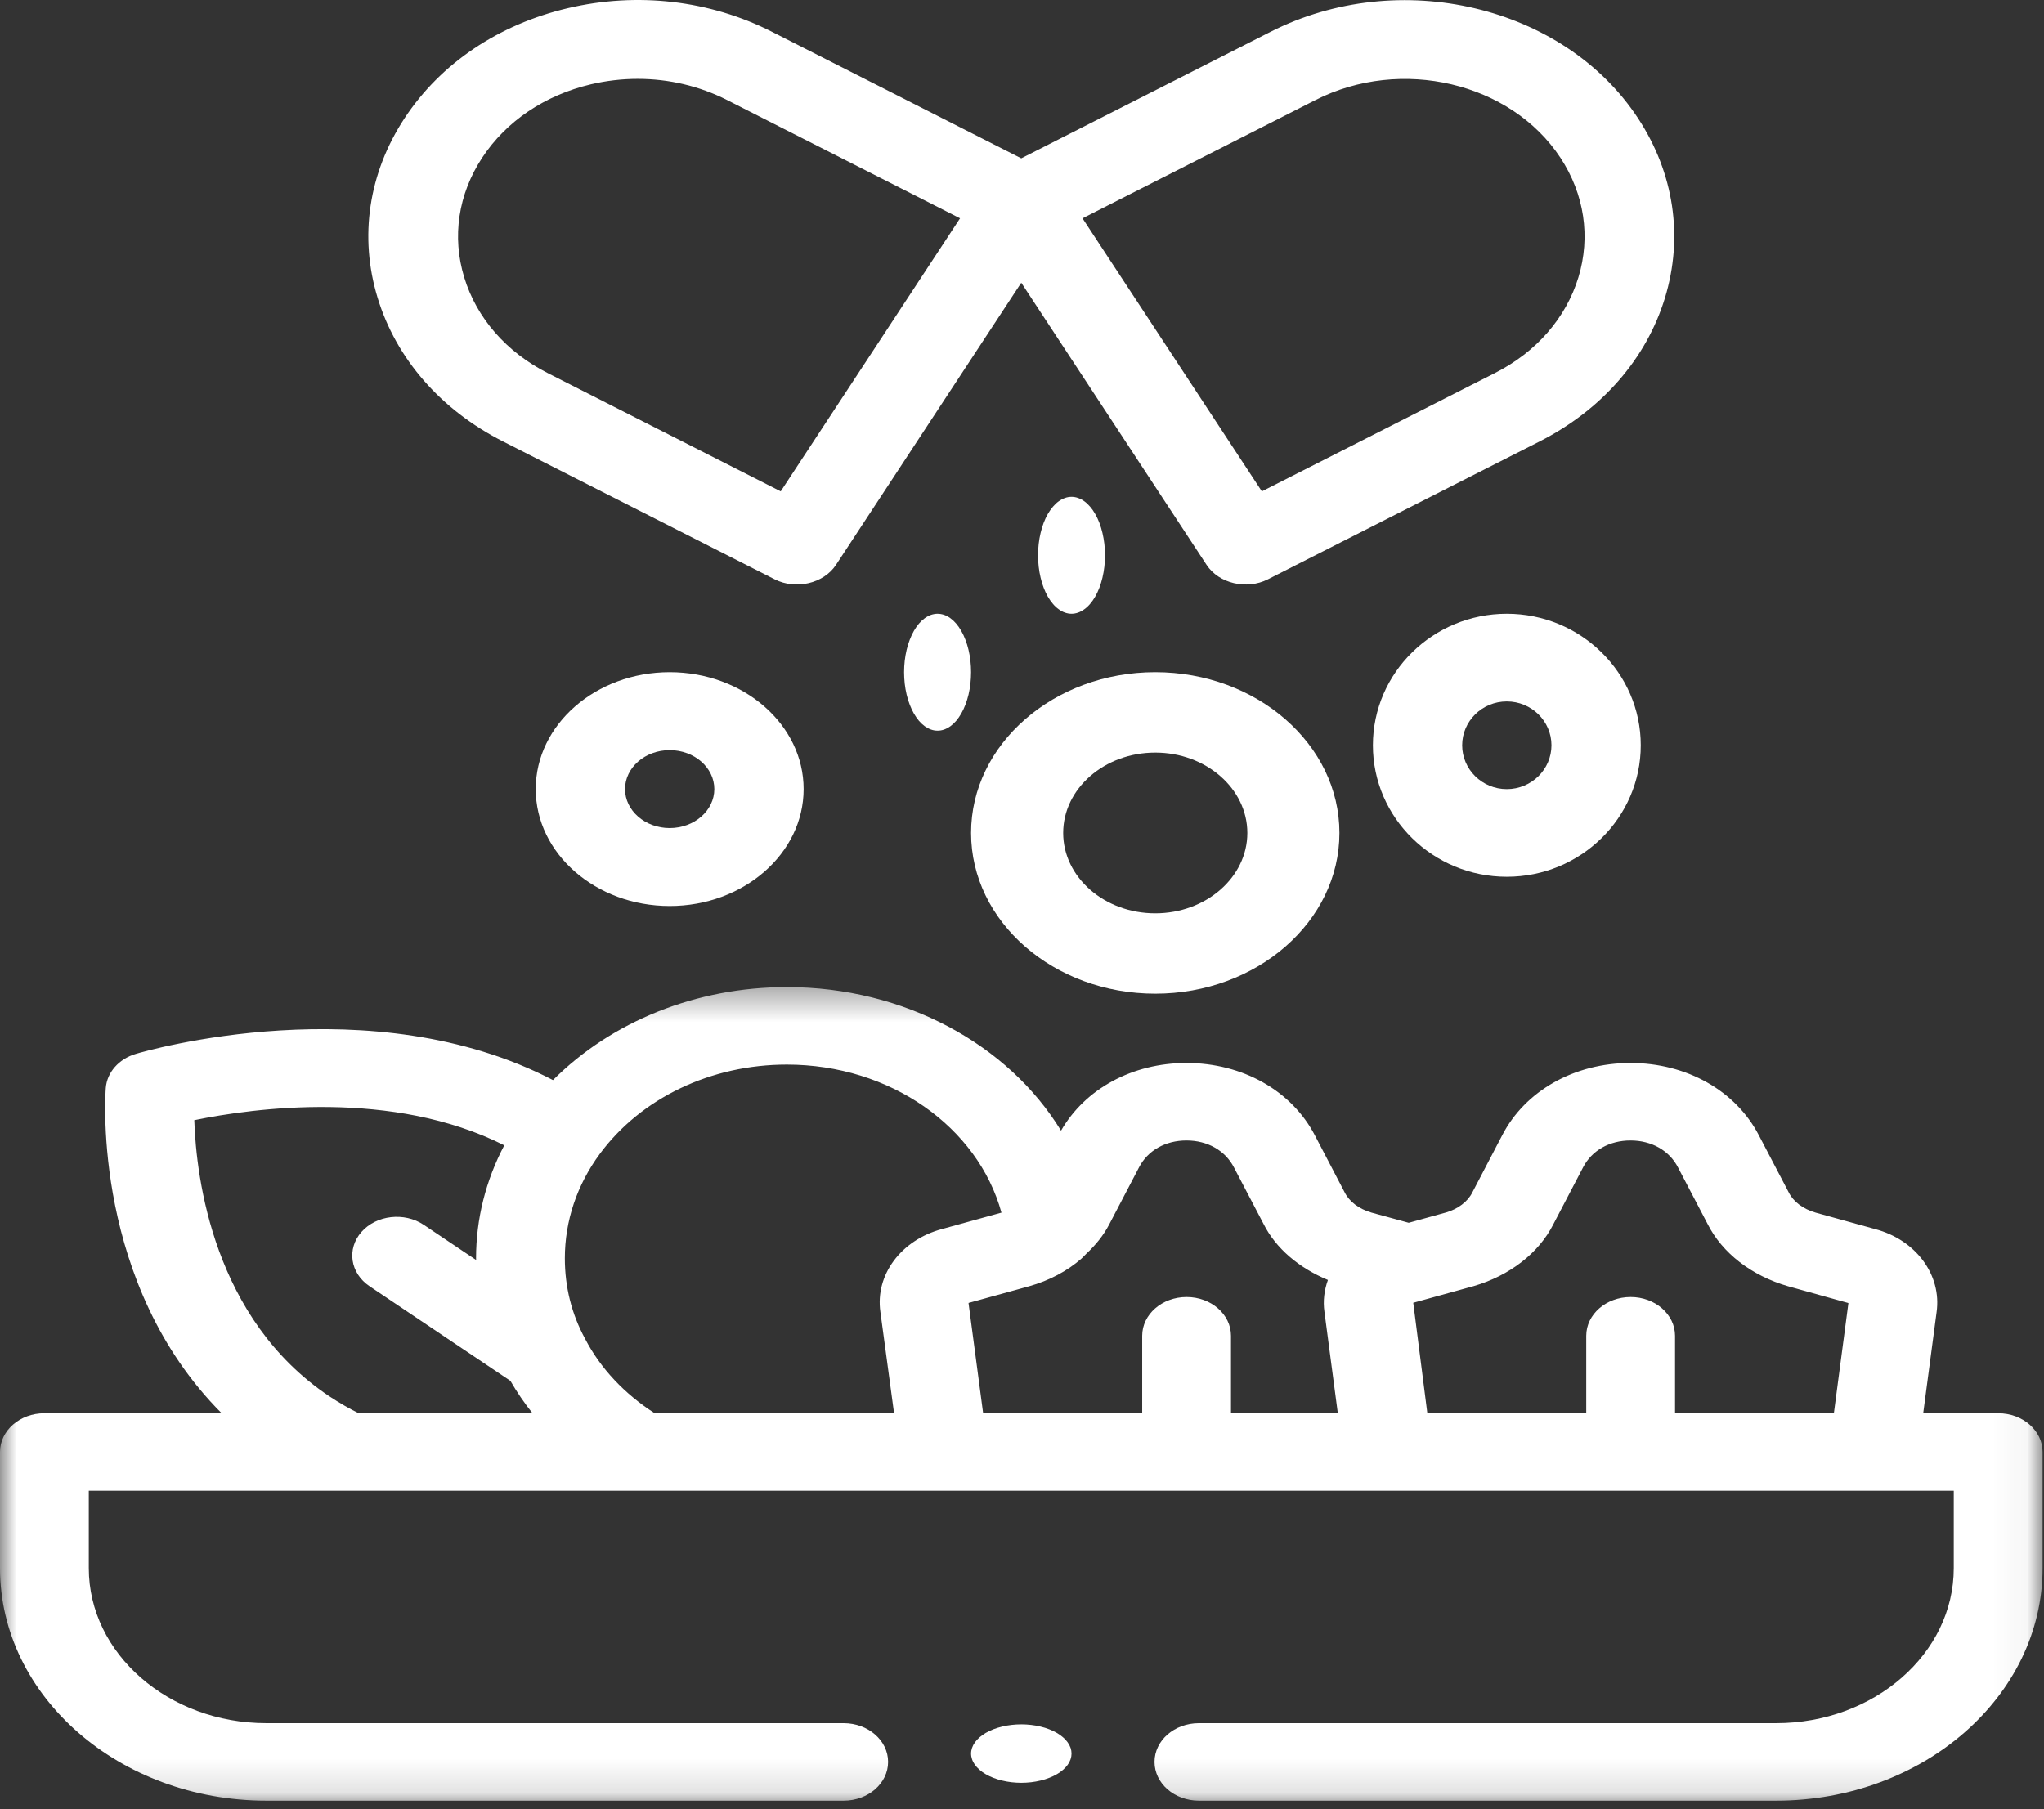 <svg width="61" height="54" viewBox="0 0 61 54" fill="none" xmlns="http://www.w3.org/2000/svg">
<rect x="0" y="0" width="61" height="54" fill="#333333" stroke="none"/>
<mask id="mask0_224_6919" style="mask-type:luminance" maskUnits="userSpaceOnUse" x="0" y="29" width="61" height="25">
<path d="M0 29.373H60.958V53.863H0V29.373Z" fill="white"/>
</mask>
<g mask="url(#mask0_224_6919)">
<path d="M59.633 42.184H57.395L57.794 39.17C57.953 38.055 57.176 37.009 55.964 36.688L54.181 36.195C53.811 36.087 53.52 35.872 53.379 35.587L52.493 33.892C51.803 32.558 50.334 31.729 48.66 31.729C48.66 31.729 48.66 31.729 48.659 31.729C46.984 31.729 45.516 32.559 44.83 33.888L43.936 35.6C43.799 35.87 43.509 36.087 43.163 36.189L42.041 36.499L40.929 36.195C40.559 36.087 40.269 35.872 40.127 35.587L39.242 33.892C38.552 32.558 37.083 31.729 35.408 31.729C35.408 31.729 35.408 31.729 35.407 31.729C33.793 31.729 32.38 32.504 31.665 33.749C30.098 31.182 26.998 29.464 23.482 29.464C20.775 29.464 18.254 30.488 16.503 32.24C11.092 29.421 4.356 31.366 4.052 31.458C3.546 31.608 3.194 32.009 3.157 32.474C3.137 32.739 2.767 38.331 6.615 42.184H1.325C0.594 42.184 0 42.701 0 43.341V46.809C0 50.635 3.567 53.748 7.951 53.748H25.178C25.91 53.748 26.504 53.231 26.504 52.591C26.504 51.952 25.91 51.435 25.178 51.435H7.951C5.029 51.435 2.65 49.36 2.65 46.809V44.497H58.307V46.809C58.307 49.36 55.93 51.435 53.007 51.435H35.78C35.047 51.435 34.455 51.952 34.455 52.591C34.455 53.231 35.047 53.748 35.78 53.748H53.007C57.391 53.748 60.958 50.635 60.958 46.809V43.341C60.958 42.701 60.365 42.184 59.633 42.184ZM43.977 38.39C45.055 38.077 45.923 37.401 46.355 36.547L47.246 34.842C47.505 34.341 48.032 34.042 48.66 34.042C49.288 34.042 49.817 34.341 50.078 34.848L50.959 36.532C51.395 37.4 52.265 38.076 53.363 38.394L55.163 38.895L54.729 42.184H49.989V39.872C49.989 39.233 49.396 38.715 48.664 38.715C47.932 38.715 47.339 39.233 47.339 39.872V42.184H42.597L42.176 38.887L43.977 38.39ZM33.994 34.842C34.253 34.341 34.78 34.042 35.408 34.042C36.036 34.042 36.565 34.341 36.826 34.848L37.708 36.532C38.076 37.265 38.764 37.846 39.629 38.206C39.522 38.508 39.478 38.83 39.526 39.159L39.925 42.184H36.737V39.872C36.737 39.233 36.145 38.715 35.412 38.715C34.68 38.715 34.087 39.233 34.087 39.872V42.184H29.34L28.904 38.892L30.712 38.394C31.317 38.224 31.852 37.938 32.275 37.568C32.312 37.537 32.341 37.499 32.376 37.467C32.391 37.452 32.406 37.439 32.418 37.424C32.691 37.17 32.929 36.882 33.103 36.547L33.994 34.842ZM23.482 31.777C26.57 31.777 29.183 33.639 29.887 36.196L28.119 36.684C26.89 37.009 26.114 38.056 26.274 39.161L26.682 42.184H19.538C18.642 41.608 17.923 40.854 17.458 39.955C17.059 39.22 16.857 38.414 16.857 37.559C16.857 36.444 17.219 35.366 17.903 34.439C19.135 32.772 21.221 31.777 23.482 31.777ZM9.819 41.672C6.377 39.362 5.857 35.188 5.798 33.436C7.587 33.068 11.722 32.509 15.049 34.187C14.496 35.238 14.207 36.385 14.207 37.559C14.207 37.577 14.209 37.593 14.21 37.61L12.646 36.56C12.068 36.173 11.234 36.266 10.788 36.772C10.341 37.279 10.45 38.005 11.03 38.394L15.232 41.217C15.426 41.554 15.646 41.876 15.892 42.184H10.703C10.425 42.045 10.14 41.884 9.819 41.672Z" fill="white"/>
</g>
<path d="M15.01 13.176C15.01 13.176 23.116 17.292 23.12 17.293C23.752 17.614 24.583 17.417 24.948 16.862L30.478 8.439C30.478 8.439 36.001 16.85 36.009 16.862C36.374 17.418 37.206 17.614 37.837 17.293L45.948 13.176C47.805 12.232 49.133 10.71 49.689 8.889C50.243 7.067 49.958 5.165 48.886 3.532C46.674 0.161 41.752 -0.997 37.92 0.948L30.478 4.726L23.037 0.948C21.179 0.005 19.015 -0.244 16.945 0.244C14.874 0.731 13.143 1.899 12.071 3.532C10.999 5.165 10.714 7.067 11.269 8.889C11.824 10.71 13.152 12.232 15.01 13.176ZM39.259 2.986C41.813 1.687 45.092 2.462 46.569 4.709C47.284 5.798 47.474 7.066 47.105 8.28C46.733 9.494 45.849 10.509 44.61 11.137L37.658 14.667L32.306 6.516L39.259 2.986ZM14.389 4.709C15.103 3.62 16.257 2.841 17.638 2.516C18.099 2.408 18.567 2.354 19.032 2.354C19.959 2.354 20.875 2.568 21.699 2.986L28.651 6.516L23.299 14.667L16.347 11.137C15.11 10.509 14.224 9.494 13.854 8.28C13.484 7.066 13.674 5.798 14.389 4.709Z" fill="white"/>
<path d="M32.977 16.575C32.977 16.69 32.971 16.803 32.958 16.915C32.945 17.028 32.926 17.137 32.901 17.242C32.876 17.348 32.845 17.449 32.809 17.544C32.772 17.64 32.731 17.728 32.684 17.809C32.638 17.89 32.588 17.962 32.533 18.025C32.478 18.09 32.421 18.143 32.36 18.186C32.3 18.231 32.237 18.264 32.173 18.286C32.109 18.308 32.044 18.32 31.978 18.32C31.912 18.32 31.847 18.308 31.783 18.286C31.719 18.264 31.656 18.231 31.596 18.186C31.535 18.143 31.477 18.09 31.423 18.025C31.369 17.962 31.318 17.89 31.271 17.809C31.225 17.728 31.183 17.64 31.147 17.544C31.11 17.449 31.08 17.348 31.055 17.242C31.029 17.137 31.011 17.028 30.998 16.915C30.985 16.803 30.979 16.69 30.979 16.575C30.979 16.46 30.985 16.347 30.998 16.235C31.011 16.122 31.029 16.014 31.055 15.908C31.08 15.801 31.11 15.701 31.147 15.605C31.183 15.51 31.225 15.422 31.271 15.341C31.318 15.26 31.369 15.188 31.423 15.125C31.477 15.061 31.535 15.007 31.596 14.963C31.656 14.919 31.719 14.887 31.783 14.864C31.847 14.841 31.912 14.83 31.978 14.83C32.044 14.83 32.109 14.841 32.173 14.864C32.237 14.887 32.3 14.919 32.36 14.963C32.421 15.007 32.478 15.061 32.533 15.125C32.588 15.188 32.638 15.26 32.684 15.341C32.731 15.422 32.772 15.51 32.809 15.605C32.845 15.701 32.876 15.801 32.901 15.908C32.926 16.014 32.945 16.122 32.958 16.235C32.971 16.347 32.977 16.46 32.977 16.575Z" fill="white"/>
<path d="M28.98 20.065C28.98 20.179 28.973 20.293 28.961 20.406C28.948 20.517 28.929 20.627 28.904 20.733C28.879 20.839 28.848 20.938 28.811 21.034C28.775 21.129 28.734 21.217 28.687 21.298C28.641 21.379 28.59 21.451 28.536 21.516C28.481 21.579 28.424 21.632 28.363 21.677C28.302 21.72 28.24 21.753 28.176 21.776C28.111 21.799 28.046 21.809 27.98 21.809C27.915 21.809 27.85 21.799 27.786 21.776C27.721 21.753 27.659 21.72 27.598 21.677C27.537 21.632 27.48 21.579 27.425 21.516C27.371 21.451 27.32 21.379 27.274 21.298C27.228 21.217 27.186 21.129 27.15 21.034C27.113 20.938 27.082 20.839 27.057 20.733C27.032 20.627 27.013 20.517 27 20.406C26.988 20.293 26.981 20.179 26.981 20.065C26.981 19.95 26.988 19.837 27 19.724C27.013 19.612 27.032 19.503 27.057 19.397C27.082 19.291 27.113 19.191 27.15 19.096C27.186 19 27.228 18.912 27.274 18.831C27.32 18.75 27.371 18.678 27.425 18.614C27.48 18.55 27.537 18.497 27.598 18.453C27.659 18.409 27.721 18.376 27.786 18.353C27.85 18.332 27.915 18.32 27.98 18.32C28.046 18.32 28.111 18.332 28.176 18.353C28.24 18.376 28.302 18.409 28.363 18.453C28.424 18.497 28.481 18.55 28.536 18.614C28.59 18.678 28.641 18.75 28.687 18.831C28.734 18.912 28.775 19 28.811 19.096C28.848 19.191 28.879 19.291 28.904 19.397C28.929 19.503 28.948 19.612 28.961 19.724C28.973 19.837 28.98 19.95 28.98 20.065Z" fill="white"/>
<path d="M19.986 20.064C17.781 20.064 15.988 21.63 15.988 23.554C15.988 25.478 17.781 27.044 19.986 27.044C22.19 27.044 23.983 25.478 23.983 23.554C23.983 21.63 22.19 20.064 19.986 20.064ZM19.986 24.717C19.251 24.717 18.653 24.195 18.653 23.554C18.653 22.913 19.251 22.391 19.986 22.391C20.72 22.391 21.318 22.913 21.318 23.554C21.318 24.195 20.72 24.717 19.986 24.717Z" fill="white"/>
<path d="M40.972 22.246C40.972 24.41 42.765 26.171 44.968 26.171C47.173 26.171 48.966 24.41 48.966 22.246C48.966 20.081 47.173 18.32 44.968 18.32C42.765 18.32 40.972 20.081 40.972 22.246ZM46.301 22.246C46.301 22.967 45.704 23.555 44.968 23.555C44.233 23.555 43.636 22.967 43.636 22.246C43.636 21.524 44.233 20.937 44.968 20.937C45.704 20.937 46.301 21.524 46.301 22.246Z" fill="white"/>
<path d="M34.477 29.661C37.508 29.661 39.973 27.509 39.973 24.863C39.973 22.217 37.508 20.064 34.477 20.064C31.446 20.064 28.98 22.217 28.98 24.863C28.98 27.509 31.446 29.661 34.477 29.661ZM34.477 22.464C35.992 22.464 37.225 23.54 37.225 24.863C37.225 26.186 35.992 27.262 34.477 27.262C32.961 27.262 31.729 26.186 31.729 24.863C31.729 23.54 32.961 22.464 34.477 22.464Z" fill="white"/>
<path d="M31.978 52.342C31.978 52.4 31.969 52.456 31.95 52.512C31.93 52.569 31.902 52.623 31.864 52.676C31.826 52.729 31.781 52.779 31.725 52.827C31.671 52.875 31.609 52.919 31.539 52.959C31.47 53 31.394 53.036 31.312 53.067C31.23 53.1 31.144 53.126 31.053 53.148C30.962 53.17 30.868 53.187 30.772 53.198C30.675 53.209 30.578 53.215 30.479 53.215C30.381 53.215 30.284 53.209 30.187 53.198C30.09 53.187 29.997 53.17 29.906 53.148C29.815 53.126 29.729 53.1 29.646 53.067C29.565 53.036 29.489 53 29.419 52.959C29.35 52.919 29.288 52.875 29.233 52.827C29.178 52.779 29.132 52.729 29.094 52.676C29.057 52.623 29.028 52.569 29.009 52.512C28.99 52.456 28.98 52.4 28.98 52.342C28.98 52.285 28.99 52.228 29.009 52.172C29.028 52.116 29.057 52.062 29.094 52.009C29.132 51.956 29.178 51.905 29.233 51.858C29.288 51.81 29.35 51.766 29.419 51.725C29.489 51.685 29.565 51.649 29.646 51.617C29.729 51.585 29.815 51.558 29.906 51.537C29.997 51.514 30.09 51.498 30.187 51.487C30.284 51.476 30.381 51.47 30.479 51.47C30.578 51.47 30.675 51.476 30.772 51.487C30.868 51.498 30.962 51.514 31.053 51.537C31.144 51.558 31.23 51.585 31.312 51.617C31.394 51.649 31.47 51.685 31.539 51.725C31.609 51.766 31.671 51.81 31.725 51.858C31.781 51.905 31.826 51.956 31.864 52.009C31.902 52.062 31.93 52.116 31.95 52.172C31.969 52.228 31.978 52.285 31.978 52.342Z" fill="white"/>
</svg>
